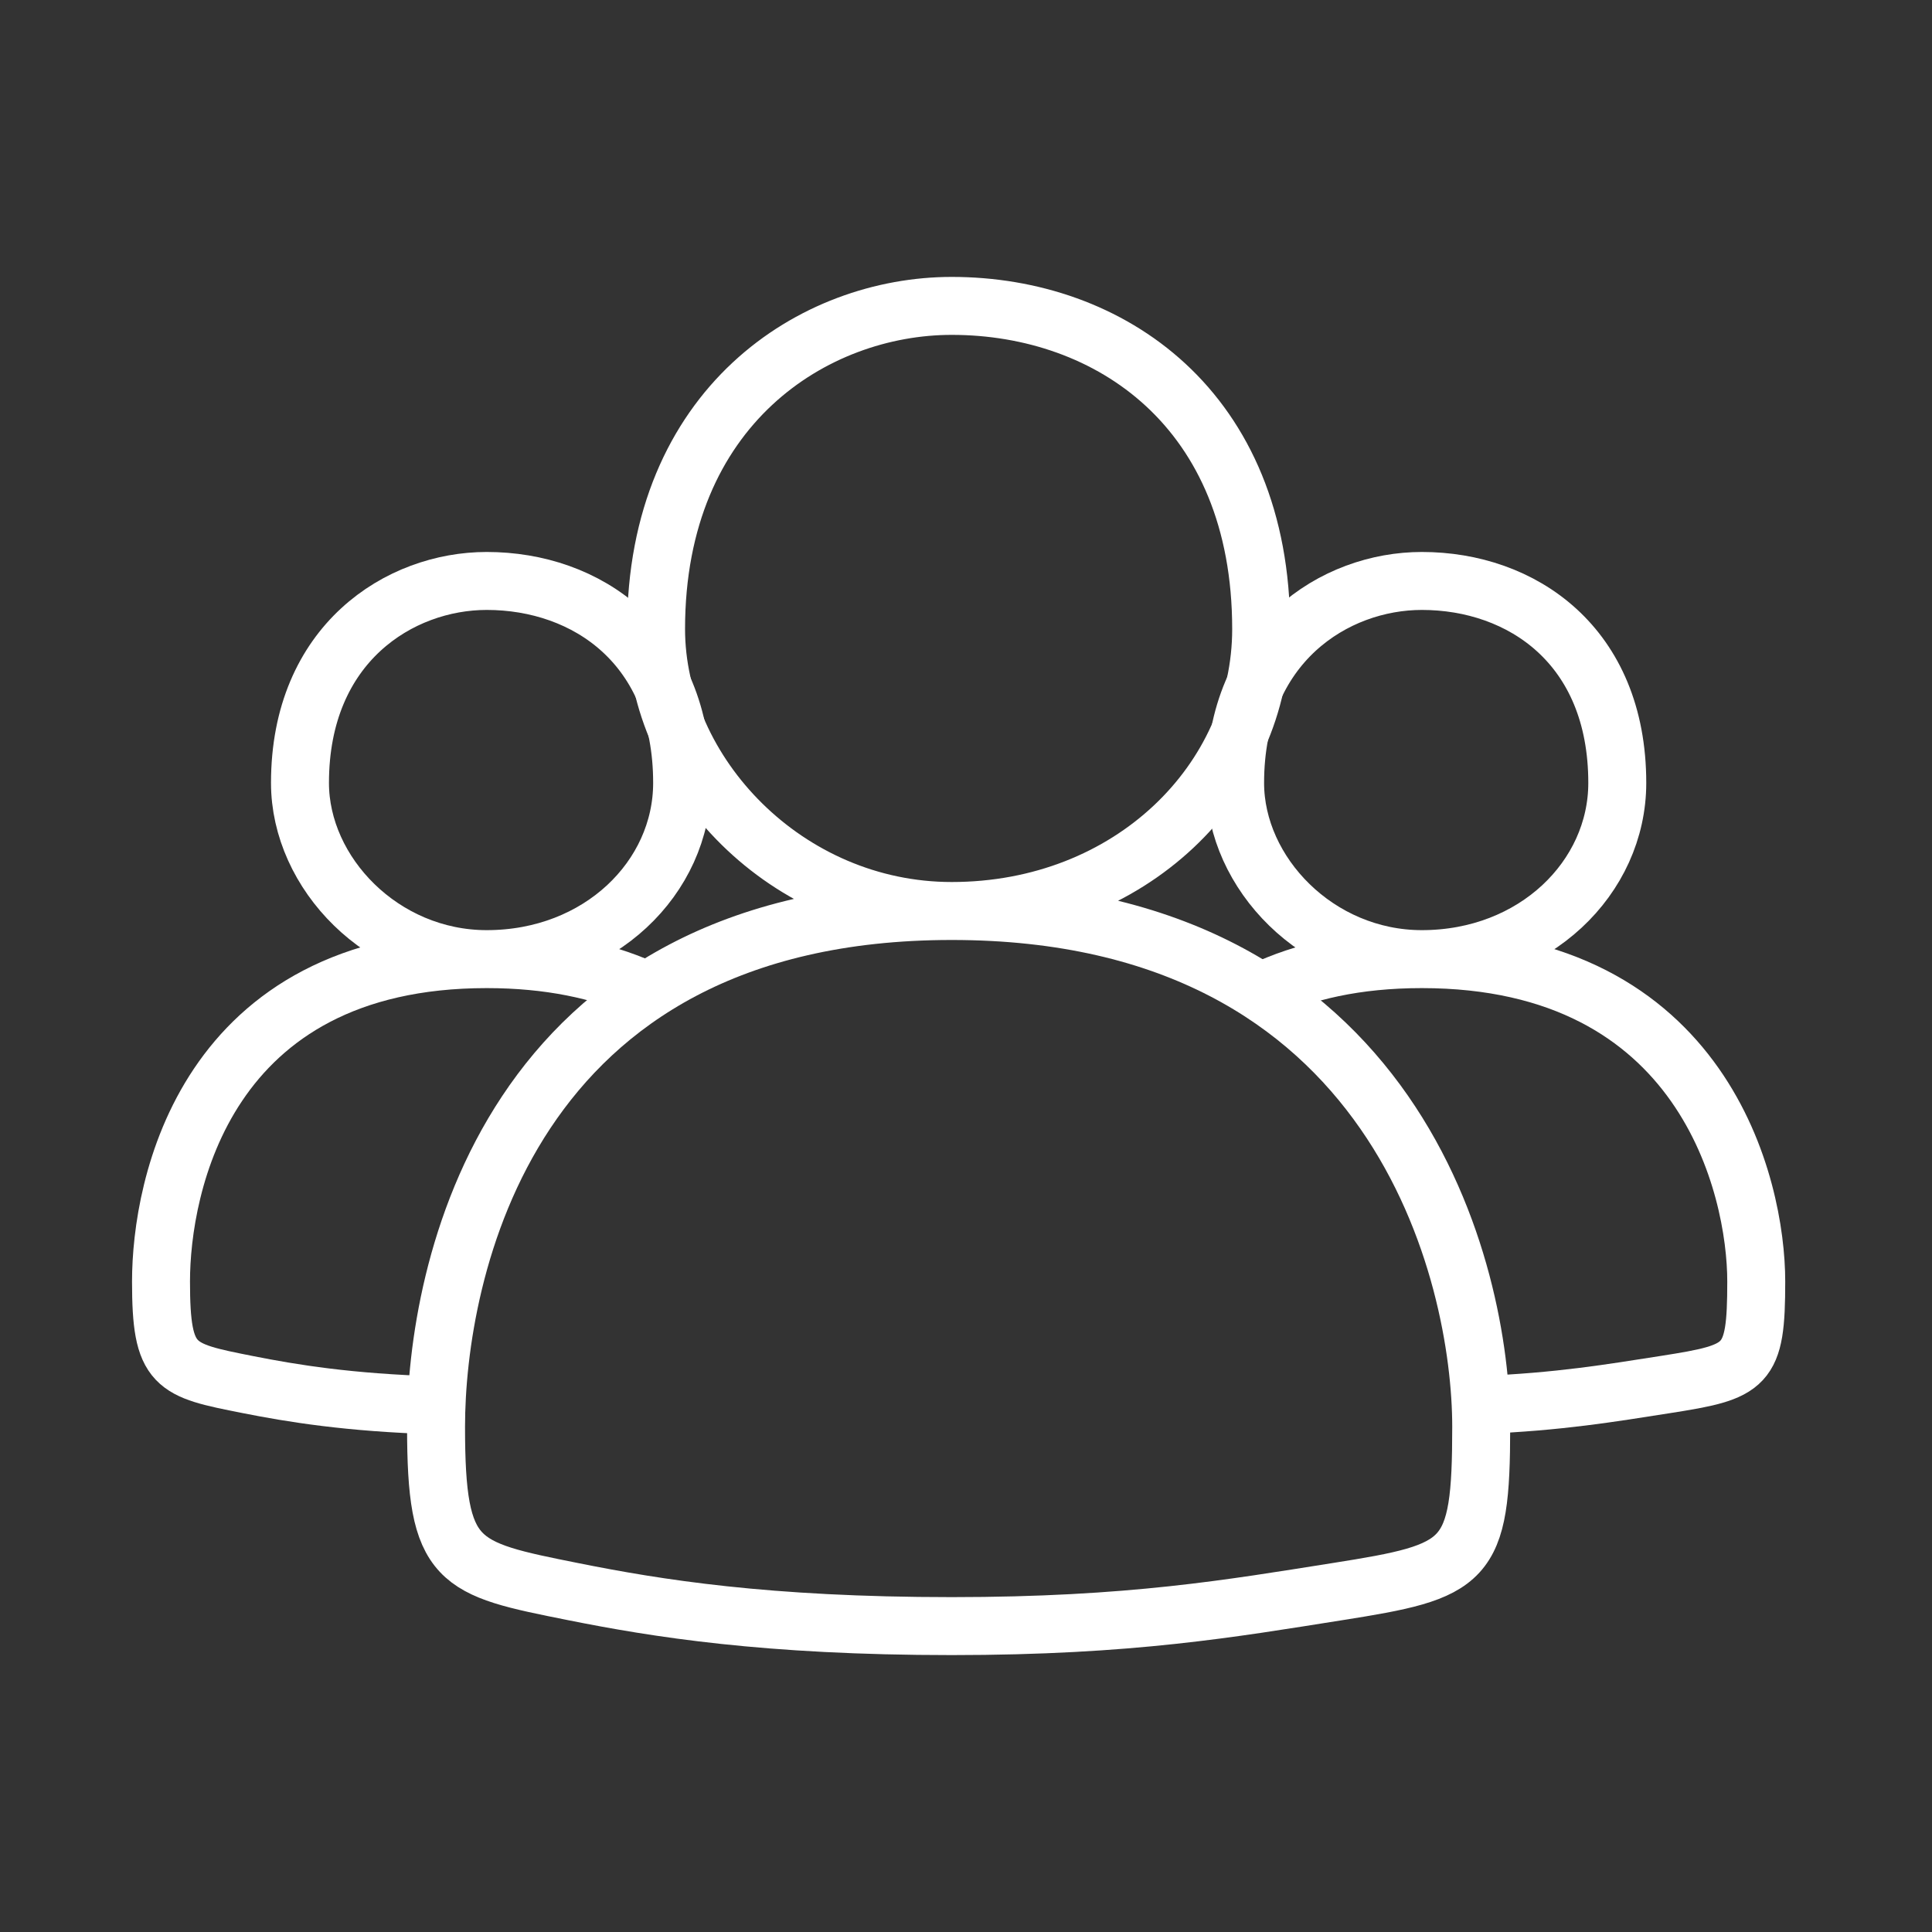 <?xml version="1.0" encoding="UTF-8"?> <svg xmlns="http://www.w3.org/2000/svg" width="100" height="100" viewBox="0 0 100 100" fill="none"><rect x="0" y="0" width="100" height="100" fill="#333333" stroke="none"/> <path d="M49.262 47.153C26.128 47.153 22.57 66.016 22.57 73.846C22.57 80.972 23.637 81.177 29.688 82.387C33.958 83.241 39.653 84.167 49.262 84.167C58.516 84.167 63.783 83.241 69.193 82.387C75.955 81.32 76.667 80.964 76.667 73.846C76.667 66.016 72.396 47.153 49.262 47.153ZM49.262 47.153C40.721 47.153 33.958 40.035 33.958 32.561C33.958 21.012 42.144 15.833 49.262 15.833C57.448 15.833 65.278 21.172 65.278 32.561C65.278 40.391 58.516 47.153 49.262 47.153Z" stroke="white" stroke-width="3"></path> <path d="M25.192 49.644C10.581 49.644 8.334 61.433 8.334 66.327C8.334 70.781 9.008 70.909 12.829 71.666C15.113 72.118 18.041 72.602 22.57 72.739M25.192 49.644C19.797 49.644 15.527 45.195 15.527 40.524C15.527 33.306 20.697 30.07 25.192 30.07C30.362 30.07 35.307 33.406 35.307 40.524C35.307 45.418 31.036 49.644 25.192 49.644ZM25.192 49.644C28.428 49.644 31.079 50.222 33.247 51.176" stroke="white" stroke-width="3"></path> <path d="M73.594 49.644C88.205 49.644 90.903 61.433 90.903 66.327C90.903 70.776 90.453 70.998 86.182 71.666C83.414 72.098 80.704 72.56 76.666 72.72M73.594 49.644C68.2 49.644 63.929 45.195 63.929 40.524C63.929 33.306 69.099 30.07 73.594 30.07C78.764 30.07 83.71 33.406 83.71 40.524C83.71 45.418 79.439 49.644 73.594 49.644ZM73.594 49.644C70.196 49.644 67.466 50.282 65.278 51.323" stroke="white" stroke-width="3"></path> </svg> 